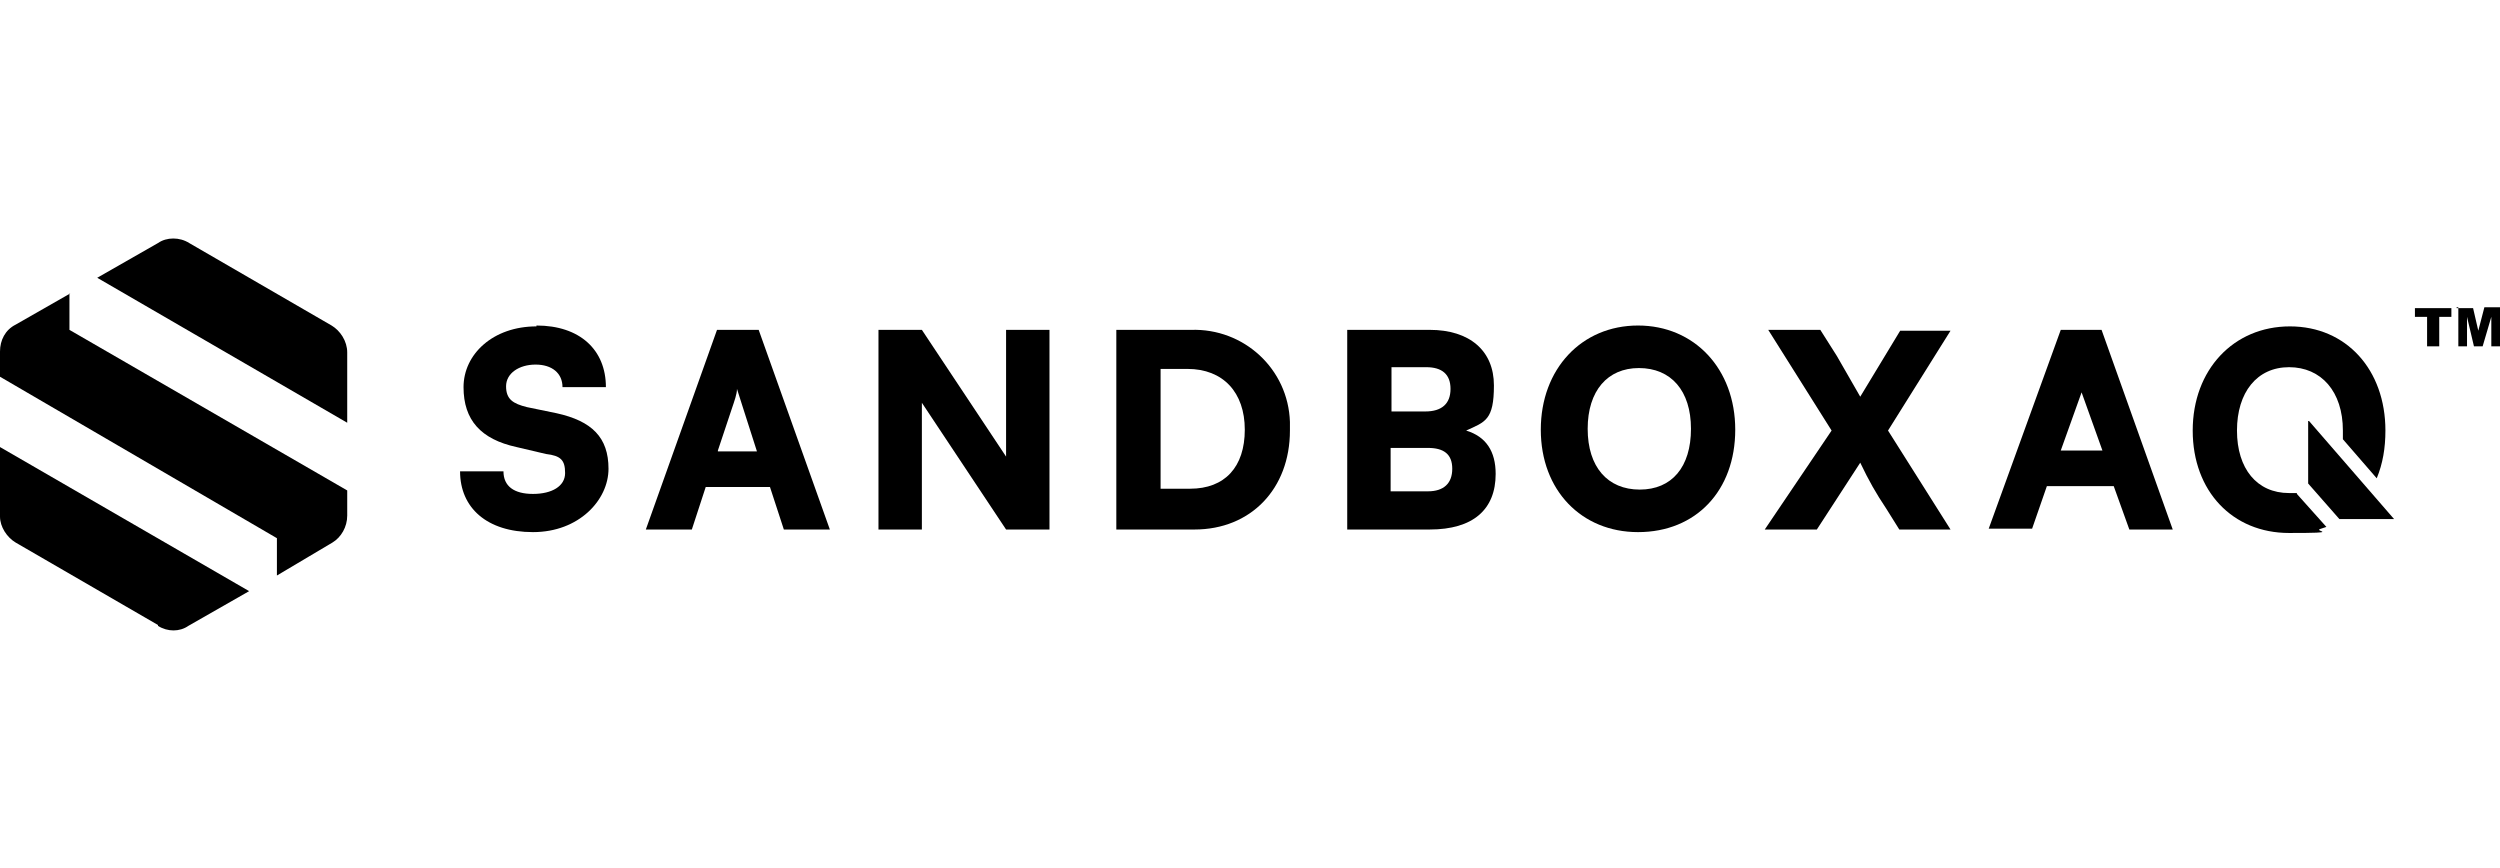<?xml version="1.0" encoding="UTF-8"?>
<svg xmlns="http://www.w3.org/2000/svg" id="Layer_1" version="1.1" viewBox="0 0 288 100">
  <path d="M8,33.8v4.2l32,18.5v2.9c0,1.3-.7,2.5-1.7,3.1l-6.4,3.8v-4.3L0,43.4v-2.9c0-1.3.6-2.5,1.8-3.1l6.3-3.6h-.1Z"></path>
  <path d="M18.2,72L1.8,62.5c-1-.6-1.8-1.8-1.8-3v-8l28.7,16.6-7,4c-1,.7-2.4.7-3.5,0h0Z"></path>
  <path d="M21.8,28l16.4,9.5c1,.6,1.8,1.8,1.8,3.1v8.1L11.2,32l7-4c1-.7,2.5-.7,3.6,0Z"></path>
  <path d="M265.9,48.4v7.3l3.6,4.1h6.3l-9.8-11.3h-.1Z"></path>
  <path d="M264.6,56.8h-.1c0,0-.8,0-.8,0-3.7,0-6-2.8-6-7.2s2.3-7.3,6-7.3,6.2,2.8,6.2,7.3v1l3.9,4.5c.7-1.7,1-3.5,1-5.5,0-7-4.5-12-11-12s-11.2,5-11.2,12,4.6,11.8,11.1,11.8,2.5-.2,3.7-.5l.6-.2-3.4-3.8h0Z"></path>
  <path d="M61.8,37.5c5,0,8,2.8,8,7.1h-5c0-1.6-1.2-2.6-3.1-2.6s-3.4,1-3.4,2.5.8,2,2.4,2.4l3.4.7c4.1.9,6,2.8,6,6.4s-3.4,7.3-8.7,7.3-8.4-2.8-8.4-7h5c0,1.7,1.2,2.6,3.4,2.6s3.7-.9,3.7-2.4-.5-2-2.2-2.2l-3.4-.8c-4.1-.9-6.1-3.1-6.1-6.9s3.4-7,8.4-7h0Z"></path>
  <path d="M74.4,61l8.2-23h4.8l8.2,23h-5.3l-1.6-4.9h-7.4l-1.6,4.9s-5.3,0-5.3,0ZM82.7,52h4.5l-1.6-5-.7-2.2c0,.6-.3,1.4-.6,2.3l-1.6,4.8h0Z"></path>
  <path d="M101.2,61v-23h5l9.7,14.6v-14.6h5v23h-5l-9.7-14.6v14.6h-5Z"></path>
  <path d="M128.6,61v-23h8.6c6.1-.2,11.2,4.5,11.4,10.6,0,.3,0,.7,0,1,0,6.7-4.5,11.4-11,11.4h-9ZM133.6,56.3h3.5c4,0,6.3-2.5,6.3-6.8s-2.5-7-6.6-7h-3.1v13.8h0Z"></path>
  <path d="M155.2,38h9.5c4.6,0,7.4,2.4,7.4,6.4s-1,4.2-3.2,5.2c2.3.7,3.4,2.4,3.4,5,0,4.1-2.6,6.4-7.6,6.4h-9.5v-23h0ZM160.2,47.4h4c1.9,0,2.9-.9,2.9-2.6s-1-2.5-2.8-2.5h-4v5.2h0ZM160.2,51.6v5h4.3c1.8,0,2.8-.9,2.8-2.6s-1-2.4-2.8-2.4h-4.3Z"></path>
  <path d="M188.7,61.3c-6.5,0-11.2-4.8-11.2-11.8s4.7-12,11.2-12,11.2,5,11.2,12-4.5,11.8-11.2,11.8ZM188.8,42.4c-3.6,0-5.9,2.6-5.9,7s2.3,7,6,7,5.9-2.6,5.9-7-2.3-7-6-7Z"></path>
  <path d="M203.7,38h6l1.9,3,2.7,4.7,4.6-7.6h5.8l-7.2,11.5,7.2,11.4h-5.9l-1.5-2.4c-1.2-1.8-2-3.2-3-5.3l-5,7.7h-6l7.7-11.4-7.3-11.6Z"></path>
  <path d="M245.3,61h5l-8.2-23h-4.7l-8.3,22.9h5l1.7-4.9h7.7l1.8,5h0ZM239.8,45.2l2.4,6.7h-4.8l2.4-6.7h0Z"></path>
  <path d="M278.2,35.5h4.2v1h-1.4v3.4h-1.4v-3.4h-1.4v-1ZM283,35.5h1.9l.6,2.6.7-2.7h1.8v4.5h-1v-3.4l-1,3.4h-1l-.8-3.4v3.4h-1v-4.5h-.2Z"></path>
</svg>
